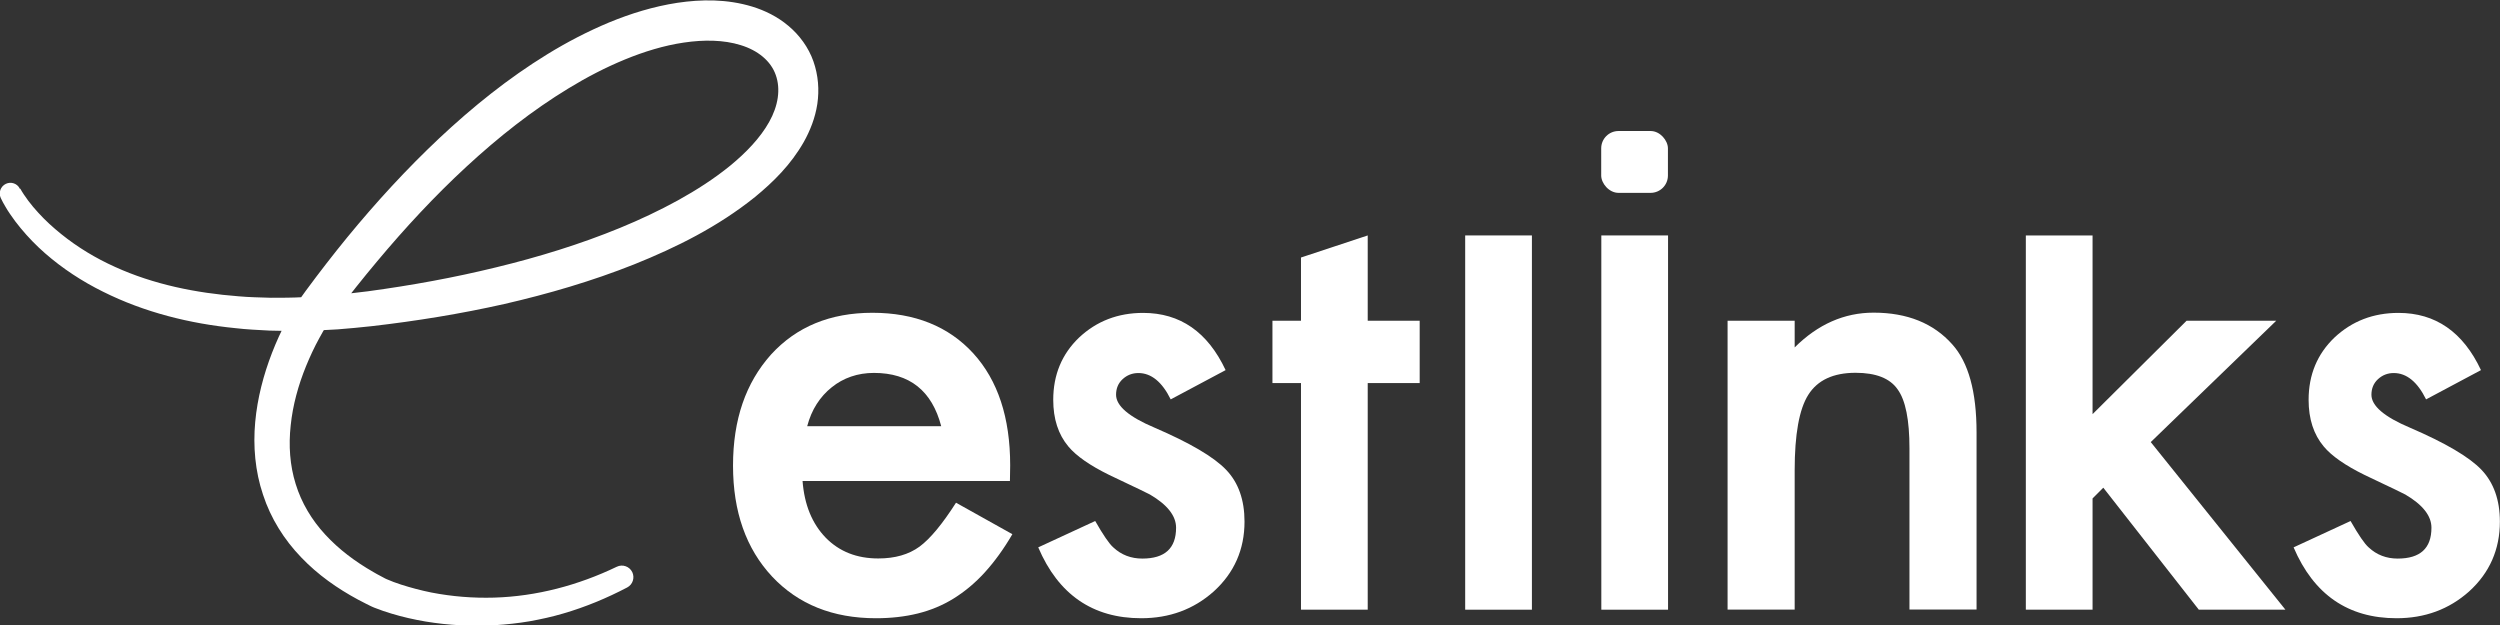 <?xml version="1.0" encoding="UTF-8"?><svg id="_レイヤー_2" xmlns="http://www.w3.org/2000/svg" viewBox="0 0 204.94 51.27"><rect x="0" y="0" width="204.94" height="51.27" fill="#333333" stroke="none"/><defs><style>.cls-1{fill:#fff;stroke-width:0px;}</style></defs><g id="design"><path class="cls-1" d="M1.66,15.46c.07.13.19.33.3.49.11.17.24.34.36.51.25.34.53.66.82.98.57.63,1.21,1.21,1.88,1.75,1.34,1.08,2.83,1.98,4.41,2.69,3.16,1.44,6.64,2.14,10.13,2.41.87.08,1.76.09,2.64.12.88,0,1.76,0,2.65-.05.88-.02,1.77-.11,2.65-.18.88-.09,1.76-.19,2.65-.3,3.55-.48,7.08-1.12,10.54-1.97,3.46-.84,6.88-1.89,10.14-3.23,1.63-.67,3.22-1.42,4.75-2.26,1.52-.84,2.98-1.78,4.28-2.84,1.29-1.06,2.46-2.27,3.19-3.58.74-1.31.96-2.69.54-3.86-.4-1.14-1.46-2.01-2.87-2.44-1.4-.44-3.04-.45-4.66-.21-1.63.24-3.26.74-4.84,1.39-1.58.65-3.12,1.45-4.61,2.36-2.98,1.81-5.76,4.01-8.37,6.42-2.61,2.41-5.04,5.03-7.33,7.77-1.15,1.37-2.27,2.78-3.34,4.19l-.4.53-.2.26-.05.07s-.05.06-.03.03l-.08.12c-.22.34-.43.71-.63,1.08-.41.74-.77,1.52-1.09,2.3-.64,1.57-1.09,3.21-1.26,4.86-.18,1.64-.07,3.28.41,4.81.47,1.53,1.31,2.94,2.42,4.14,1.11,1.21,2.47,2.23,3.96,3.08.18.11.37.21.56.31l.28.15s.1.06.11.06l.13.06c.37.16.76.31,1.17.44.81.26,1.64.48,2.48.65,1.69.33,3.42.47,5.15.42,3.47-.1,6.9-1.01,10.06-2.53h0c.47-.23,1.04-.03,1.27.44.22.46.04,1.02-.42,1.26-1.66.87-3.41,1.6-5.23,2.13-.91.27-1.83.47-2.77.64-.94.16-1.88.26-2.83.32-1.9.11-3.81.01-5.69-.3-.94-.16-1.88-.37-2.8-.65-.46-.14-.92-.29-1.39-.48l-.19-.08c-.09-.04-.14-.07-.19-.09l-.32-.16c-.22-.11-.43-.22-.64-.33-1.69-.91-3.31-2.04-4.68-3.48-1.38-1.43-2.49-3.19-3.12-5.13-.65-1.93-.82-3.98-.64-5.95.18-1.97.68-3.87,1.38-5.68.35-.9.75-1.78,1.2-2.63.23-.43.46-.85.73-1.28l.11-.17c.05-.08.05-.08.07-.1l.05-.07.21-.28.41-.57c1.1-1.49,2.22-2.94,3.39-4.37,2.34-2.85,4.84-5.58,7.55-8.13,2.71-2.54,5.63-4.9,8.84-6.87,1.61-.99,3.3-1.87,5.07-2.61,1.77-.73,3.64-1.31,5.6-1.61,1.96-.29,4.05-.32,6.13.31,1.04.32,2.07.82,2.97,1.58.9.75,1.65,1.77,2.05,2.91.4,1.14.49,2.34.32,3.49-.17,1.14-.59,2.19-1.11,3.12-1.06,1.86-2.5,3.28-4,4.51-3.04,2.44-6.44,4.13-9.9,5.52-3.47,1.38-7.04,2.42-10.64,3.25-3.6.81-7.24,1.4-10.9,1.82-.92.1-1.85.19-2.77.26-.93.05-1.86.11-2.79.12-.93.03-1.87,0-2.8-.02-.93-.05-1.87-.09-2.8-.2-3.72-.37-7.45-1.29-10.85-2.99-1.7-.84-3.31-1.89-4.75-3.15-.72-.63-1.39-1.32-2-2.06-.31-.37-.6-.76-.87-1.16-.14-.2-.27-.41-.39-.62-.13-.22-.24-.41-.37-.69-.2-.43-.02-.95.42-1.16.42-.2.92-.03,1.13.37l.02.05Z"/><path class="cls-1" d="M82.77,39.43h-16.98c.15,1.95.78,3.49,1.9,4.65,1.12,1.14,2.55,1.7,4.31,1.7,1.36,0,2.49-.32,3.38-.97.88-.65,1.87-1.85,2.99-3.6l4.62,2.58c-.71,1.22-1.47,2.26-2.26,3.13s-1.65,1.58-2.55,2.14-1.89.97-2.94,1.23c-1.05.26-2.2.39-3.43.39-3.54,0-6.37-1.14-8.51-3.41-2.14-2.29-3.21-5.32-3.21-9.1s1.04-6.78,3.11-9.1c2.09-2.29,4.86-3.43,8.32-3.43s6.24,1.11,8.27,3.33c2.01,2.21,3.02,5.26,3.02,9.17l-.02,1.29ZM77.16,34.95c-.76-2.92-2.6-4.38-5.52-4.38-.66,0-1.29.1-1.87.3s-1.11.49-1.59.88c-.48.38-.89.84-1.23,1.37s-.6,1.14-.78,1.82h10.99Z"/><path class="cls-1" d="M100.49,30.33l-4.52,2.41c-.71-1.44-1.6-2.16-2.65-2.16-.5,0-.93.17-1.29.5-.36.33-.54.76-.54,1.28,0,.91,1.05,1.81,3.16,2.7,2.9,1.25,4.86,2.4,5.86,3.45,1.01,1.05,1.51,2.47,1.51,4.25,0,2.28-.84,4.2-2.53,5.73-1.64,1.46-3.62,2.19-5.94,2.19-3.97,0-6.79-1.94-8.44-5.81l4.67-2.16c.65,1.14,1.14,1.86,1.48,2.16.66.62,1.46.92,2.38.92,1.85,0,2.77-.84,2.77-2.53,0-.97-.71-1.88-2.14-2.72-.55-.28-1.1-.54-1.65-.8s-1.11-.53-1.68-.8c-1.59-.78-2.71-1.56-3.36-2.34-.83-.99-1.24-2.26-1.24-3.82,0-2.06.71-3.76,2.12-5.11,1.44-1.35,3.19-2.02,5.25-2.02,3.03,0,5.29,1.56,6.76,4.69Z"/><path class="cls-1" d="M112.12,31.4v18.58s-5.47,0-5.47,0v-18.58h-2.34v-5.11h2.34v-5.18l5.47-1.81v6.99h4.26v5.11h-4.26Z"/><path class="cls-1" d="M125.58,19.3v30.68h-5.47v-30.68h5.47Z"/><path class="cls-1" d="M136.74,19.3v30.68h-5.47v-30.68h5.47Z"/><path class="cls-1" d="M141.62,26.29h5.5v2.19c1.91-1.9,4.07-2.85,6.47-2.85,2.76,0,4.91.87,6.45,2.6,1.33,1.48,1.99,3.88,1.99,7.22v14.52h-5.5v-13.22c0-2.33-.32-3.94-.97-4.83-.63-.91-1.78-1.36-3.45-1.36-1.82,0-3.11.6-3.87,1.8-.75,1.18-1.12,3.25-1.12,6.19v11.42h-5.5v-23.69Z"/><path class="cls-1" d="M171.54,19.3v14.65l7.71-7.66h7.35l-10.29,9.95,11.04,13.74h-7.1l-7.83-10-.88.88v9.12h-5.47v-30.68h5.47Z"/><path class="cls-1" d="M203.4,30.33l-4.52,2.41c-.71-1.44-1.6-2.16-2.65-2.16-.5,0-.93.17-1.29.5-.36.33-.54.76-.54,1.28,0,.91,1.05,1.81,3.16,2.7,2.9,1.25,4.86,2.4,5.86,3.45s1.51,2.47,1.51,4.25c0,2.28-.84,4.2-2.53,5.73-1.64,1.46-3.62,2.19-5.94,2.19-3.97,0-6.79-1.94-8.44-5.81l4.67-2.16c.65,1.14,1.14,1.86,1.48,2.16.66.62,1.46.92,2.38.92,1.85,0,2.77-.84,2.77-2.53,0-.97-.71-1.88-2.14-2.72-.55-.28-1.1-.54-1.65-.8s-1.11-.53-1.68-.8c-1.59-.78-2.71-1.56-3.36-2.34-.83-.99-1.24-2.26-1.24-3.82,0-2.06.71-3.76,2.12-5.11,1.44-1.35,3.19-2.02,5.25-2.02,3.03,0,5.29,1.56,6.76,4.69Z"/><rect class="cls-1" x="131.26" y="10.74" width="5.47" height="5.07" rx="1.42" ry="1.42"/></g></svg>